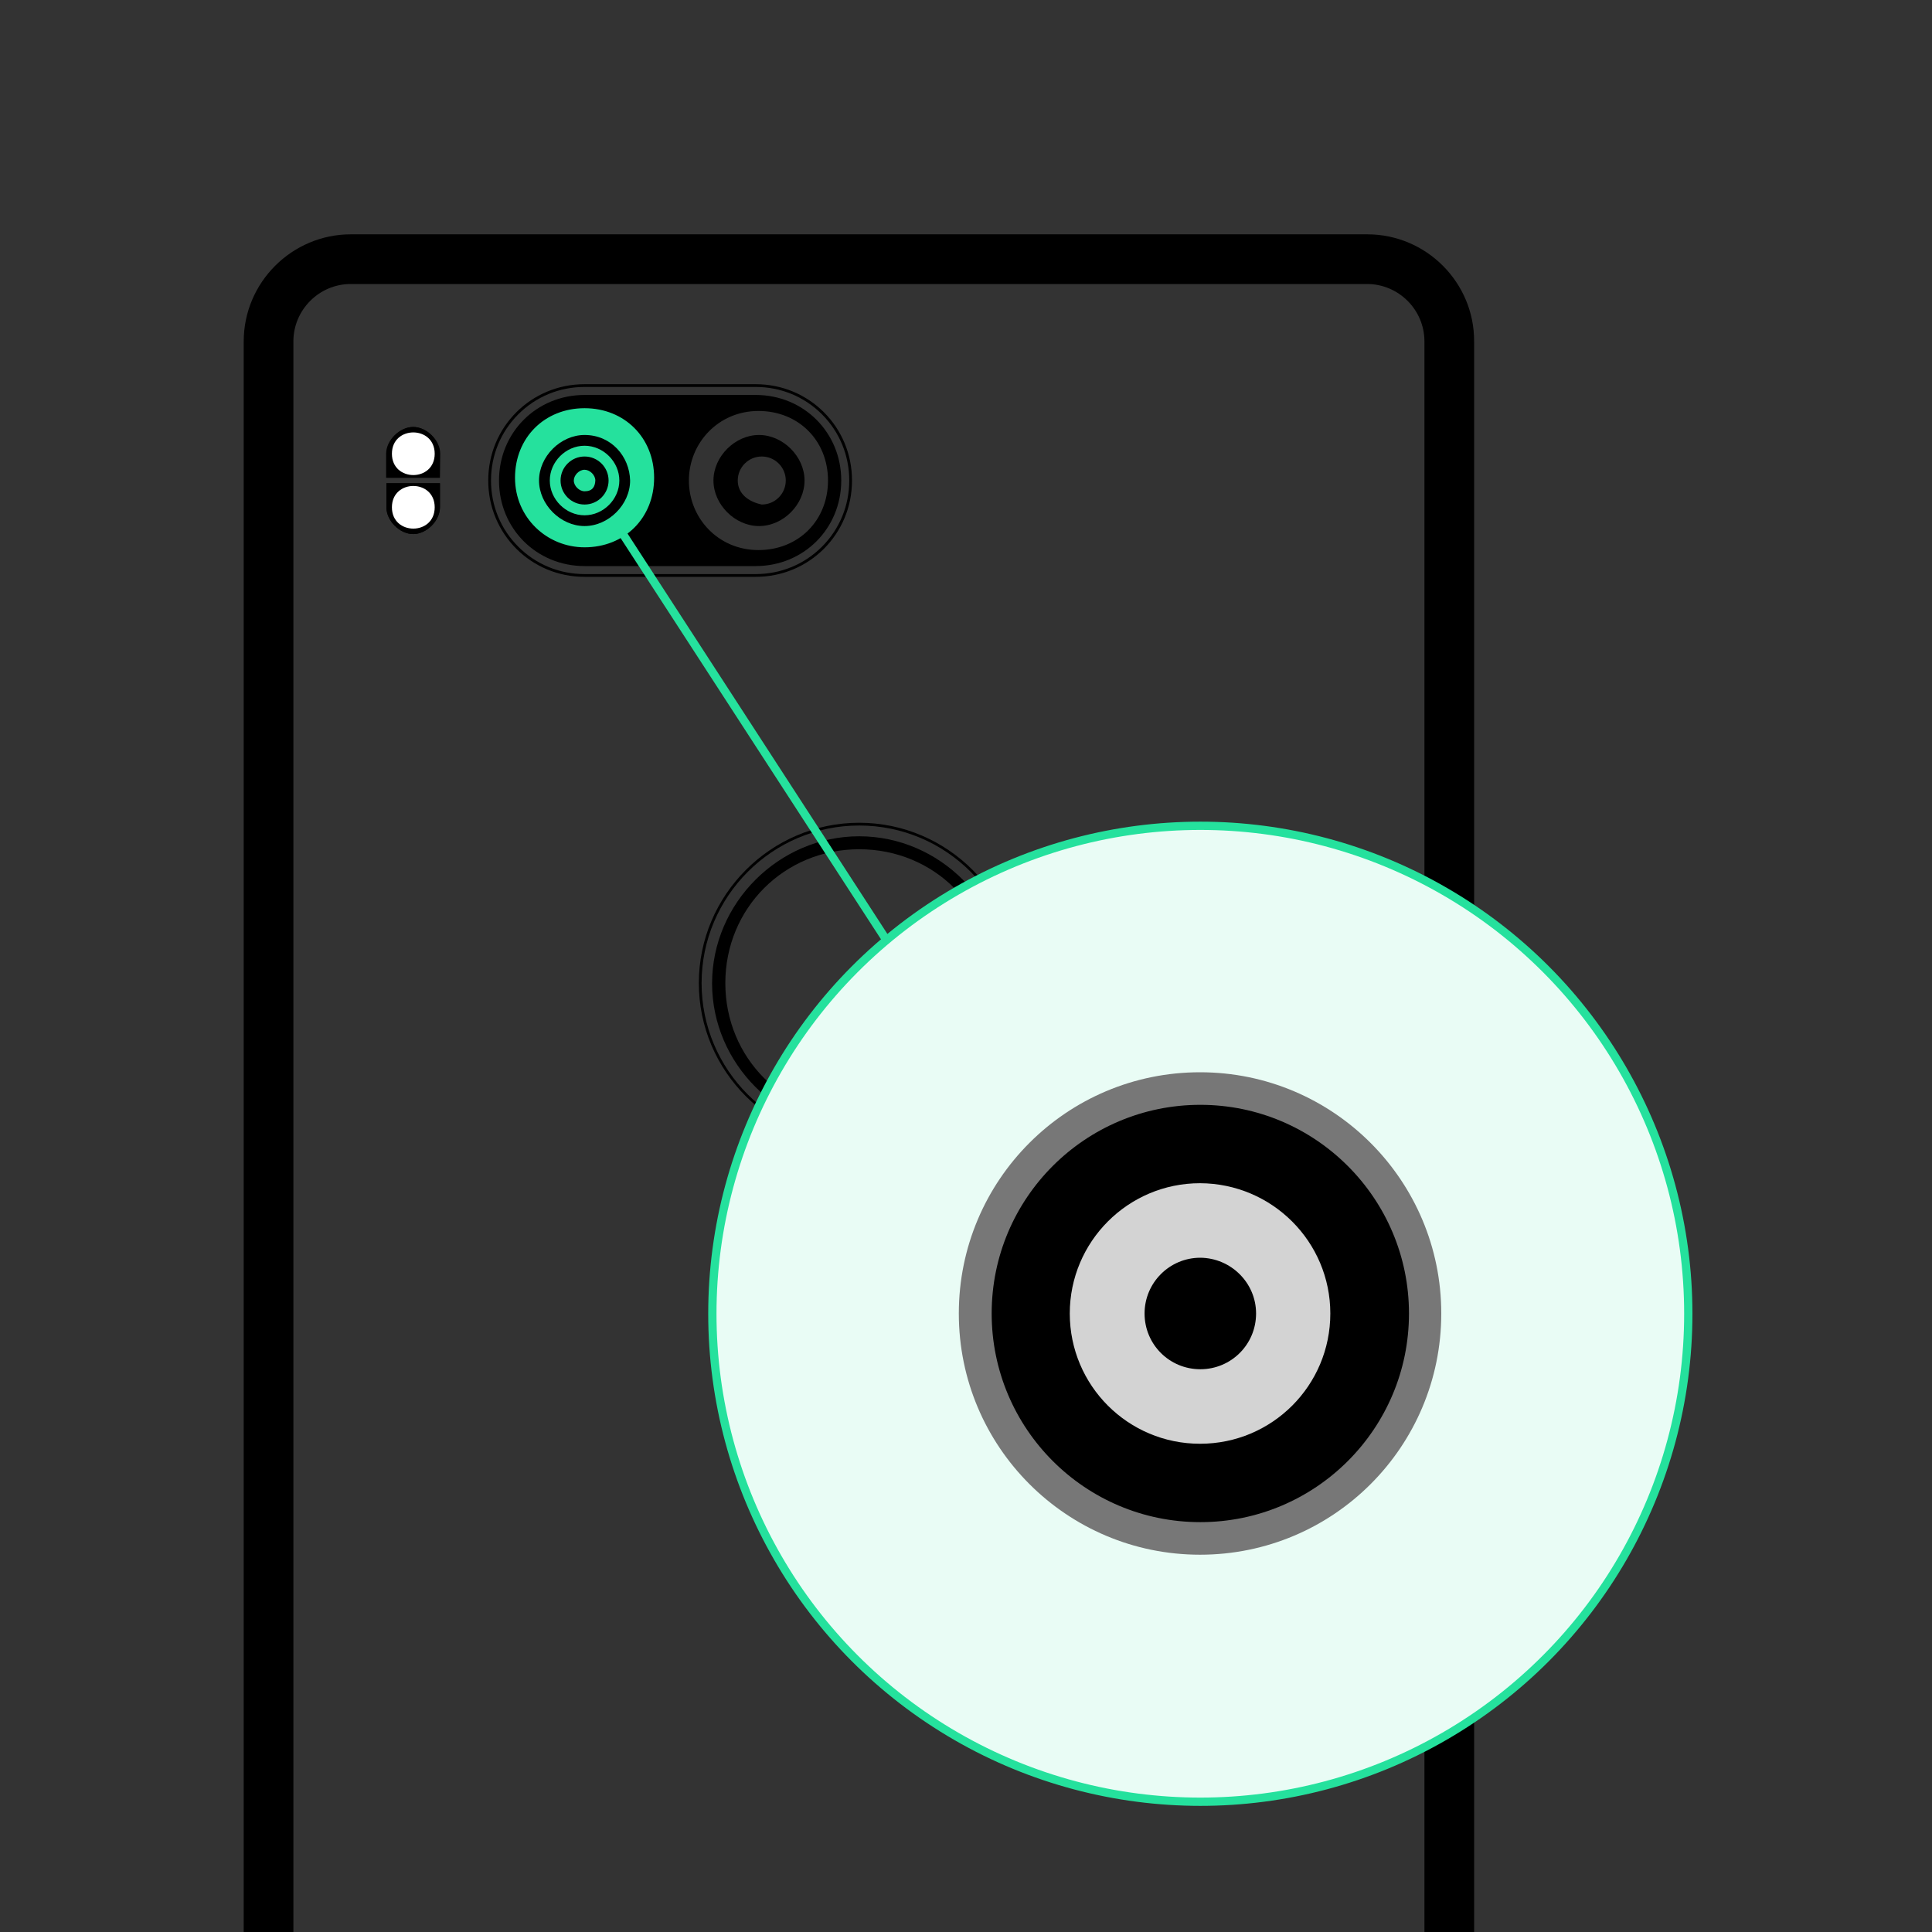 <?xml version="1.0" encoding="utf-8"?>
<!-- Generator: Adobe Illustrator 23.1.1, SVG Export Plug-In . SVG Version: 6.00 Build 0)  -->
<svg version="1.1" id="Layer_1" xmlns="http://www.w3.org/2000/svg" xmlns:xlink="http://www.w3.org/1999/xlink" x="0px" y="0px"
	 viewBox="0 0 700 700" style="enable-background:new 0 0 700 700;" xml:space="preserve">
<rect x="0" y="0" width="700" height="700" fill="#333333" stroke="none"/>
<style type="text/css">
	.st0{fill:#25E19D;}
	.st1{fill:#FFFFFF;}
	.st2{fill:#E9FCF5;stroke:#25E19D;stroke-width:3;stroke-miterlimit:10;}
	.st3{fill:none;stroke:#25E19D;stroke-width:3;stroke-miterlimit:10;}
	.st4{fill:#777777;}
	.st5{fill:#D3D3D3;}
</style>
<g>
	<path class="st0" d="M238.4,173.1c0,14.7-11.9,26.6-26.6,26.6c-14.7,0-26.6-11.9-26.6-26.6c0-14.7,11.9-26.6,26.6-26.6
		C226.5,146.5,238.4,158.4,238.4,173.1L238.4,173.1z"/>
	<g>
		<g>
			<path d="M304.8,174.1c0-17.4-13.6-31-31-31h-62c-17.4,0-31,13.6-31,31s13.6,31,31,31h62C291.2,205.1,304.8,191.5,304.8,174.1z
				 M211.8,198.3c-13.6,0-25.2-10.7-25.2-25.2s10.7-25.2,25.2-25.2s25.2,10.7,25.2,25.2C237,187.7,226.3,198.3,211.8,198.3z
				 M249.6,174.1c0-13.6,10.7-25.2,25.2-25.2s25.2,10.7,25.2,25.2s-10.7,25.2-25.2,25.2C260.2,199.3,249.6,187.7,249.6,174.1z"/>
			<path d="M495.4,84.9H127.1c-21.3,0-38.8,17.4-38.8,38.8V700h18V123.7c0-11.4,9.3-20.8,20.8-20.8h368.2c11.4,0,20.8,9.3,20.8,20.8
				V700h18V123.7C534.2,102.4,516.8,84.9,495.4,84.9z"/>
			<g>
				<path d="M159.4,183.8c0,4.8-4.8,9.7-9.7,9.7s-9.7-4.8-9.7-9.7v-8.7h19.4V183.8z"/>
				<path d="M158.6,175.8v8c0,4.4-4.5,8.9-8.9,8.9s-8.9-4.5-8.9-8.9v-8H158.6 M159.4,175.1h-19.4v8.7c0,4.8,4.8,9.7,9.7,9.7
					s9.7-4.8,9.7-9.7V175.1L159.4,175.1z"/>
			</g>
			<g>
				<path d="M159.4,173.1h-19.3v-8.7c0-4.8,4.8-9.7,9.7-9.7c4.8,0,9.7,4.8,9.7,9.7L159.4,173.1z"/>
				<path d="M149.6,155.5c4.4,0,8.9,4.5,8.9,8.9v8h-17.9v-8C140.8,160,145.3,155.5,149.6,155.5 M149.6,154.7c-4.8,0-9.7,4.8-9.7,9.7
					v8.7h19.4v-8.7C159.4,159.6,154.6,154.7,149.6,154.7L149.6,154.7z"/>
			</g>
			<path d="M273.8,140.2c9.1,0,17.6,3.5,24,9.9s9.9,14.9,9.9,24s-3.5,17.6-9.9,24s-14.9,9.9-24,9.9h-62c-9.1,0-17.6-3.5-24-9.9
				s-9.9-14.9-9.9-24s3.5-17.6,9.9-24s14.9-9.9,24-9.9H273.8 M273.8,139.2h-62c-19.4,0-34.9,15.5-34.9,34.9s15.5,34.9,34.9,34.9h62
				c19.4,0,34.9-15.5,34.9-34.9S293.2,139.2,273.8,139.2L273.8,139.2z"/>
			<path d="M311.3,299.1c31.5,0,57.1,25.6,57.1,57.1s-25.6,57.1-57.1,57.1s-57.1-25.6-57.1-57.1
				C254.2,324.8,279.8,299.1,311.3,299.1 M311.3,298.1c-32,0-58.1,26.2-58.1,58.1c0,32,26.2,58.1,58.1,58.1
				c32,0,58.1-26.2,58.1-58.1C369.5,324.3,343.3,298.1,311.3,298.1L311.3,298.1z"/>
			<path class="st1" d="M157.5,164.4c0,10.3-15.5,10.3-15.5,0C142,154.1,157.5,154.1,157.5,164.4L157.5,164.4z"/>
			<path class="st1" d="M157.5,183.8c0,10.3-15.5,10.3-15.5,0S157.5,173.5,157.5,183.8L157.5,183.8z"/>
			<path d="M211.8,157.6c-8.7,0-16.5,7.8-16.5,16.5s7.8,16.5,16.5,16.5s16.5-7.8,16.5-16.5C228.1,165.4,221.5,157.6,211.8,157.6z
				 M211.8,186.7c-6.8,0-12.6-5.8-12.6-12.6s5.8-12.6,12.6-12.6s12.6,5.8,12.6,12.6S218.6,186.7,211.8,186.7z"/>
			<path d="M211.8,165.4c-4.8,0-8.7,3.9-8.7,8.7s3.9,8.7,8.7,8.7s8.7-3.9,8.7-8.7S216.6,165.4,211.8,165.4z M211.8,178
				c-1.9,0-3.9-1.9-3.9-3.9c0-1.9,1.9-3.9,3.9-3.9c1.9,0,3.9,1.9,3.9,3.9C215.6,176.4,214.6,178,211.8,178z"/>
			<path d="M291.5,174.1c0-8.7-7.8-16.5-16.5-16.5s-16.5,7.8-16.5,16.5s7.8,16.5,16.5,16.5C283.8,190.6,291.5,182.8,291.5,174.1z
				 M267.3,174.1c0-4.8,3.9-8.7,8.7-8.7s8.7,3.9,8.7,8.7s-3.9,8.7-8.7,8.7C271.2,181.8,267.3,178.9,267.3,174.1z"/>
			<path d="M311.3,303c-29.1,0-53.3,24.2-53.3,53.3c0,29.1,24.2,53.3,53.3,53.3s53.3-24.2,53.3-53.3S340.4,303,311.3,303z
				 M311.3,404.7c-27.1,0-48.5-21.3-48.5-48.5c0-27.1,21.3-48.5,48.5-48.5s48.5,21.3,48.5,48.5C359.8,383.4,338.4,404.7,311.3,404.7
				z"/>
		</g>
		<circle class="st2" cx="434.9" cy="476" r="176.8"/>
		<line class="st3" x1="224.4" y1="191.5" x2="321.3" y2="340.8"/>
		<path class="st4" d="M522.2,475.9c0,48.3-39.1,87.4-87.4,87.4s-87.4-39.1-87.4-87.4s39.1-87.4,87.4-87.4S522.2,427.7,522.2,475.9
			L522.2,475.9z"/>
		<path d="M510.5,475.9c0,41.8-33.9,75.6-75.6,75.6c-41.8,0-75.6-33.9-75.6-75.6c0-41.8,33.9-75.6,75.6-75.6
			S510.5,434.2,510.5,475.9L510.5,475.9z"/>
		<path class="st5" d="M482,475.9c0,26.1-21.1,47.2-47.2,47.2s-47.2-21.1-47.2-47.2c0-26,21.1-47.2,47.2-47.2
			C460.9,428.8,482,449.9,482,475.9L482,475.9z"/>
		<path d="M455.1,475.9c0,11.2-9,20.2-20.2,20.2s-20.2-9-20.2-20.2c0-11.1,9-20.2,20.2-20.2C446,455.8,455.1,464.8,455.1,475.9
			L455.1,475.9z"/>
	</g>
</g>
</svg>
